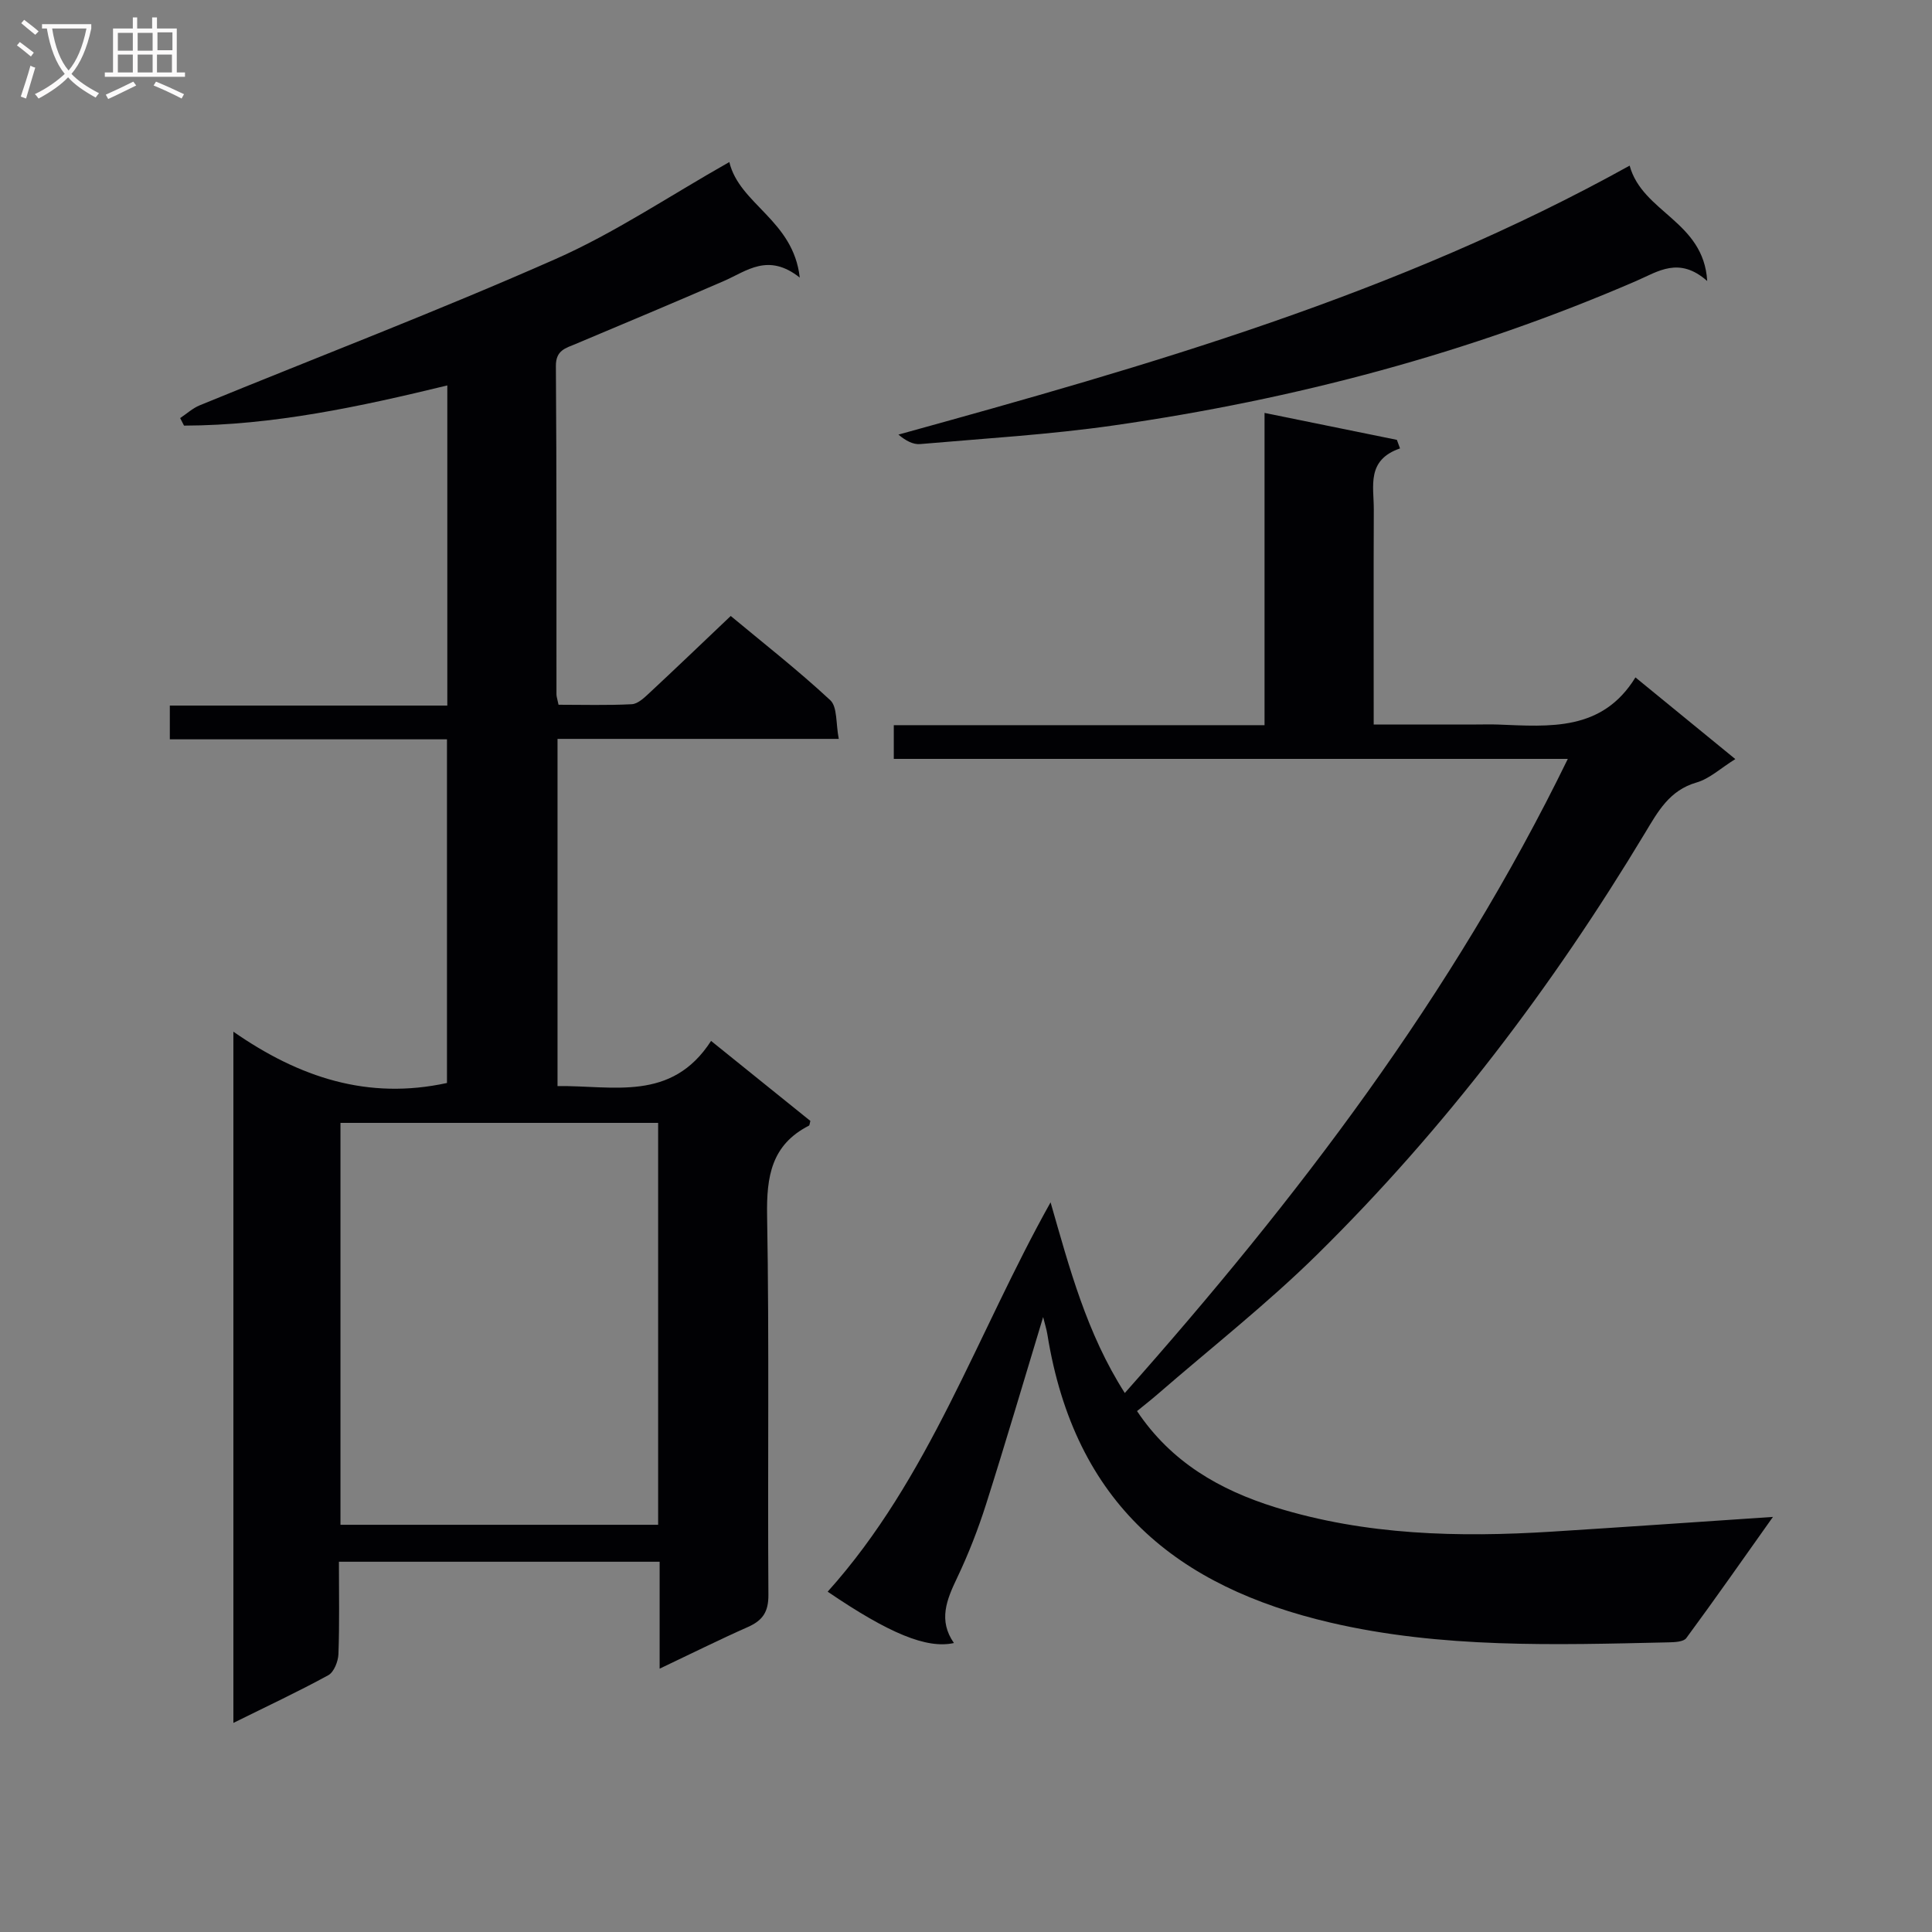 <svg enable-background="new 0 0 400 400" viewBox="0 0 400 400" xmlns="http://www.w3.org/2000/svg"><rect x="0" y="0" width="400" height="400" fill="#808080" stroke="none"/><g fill="#010104"><path d="m48.32 213.6c13.67 9.51 27.88 14.18 44.22 10.62 0-23.16 0-46.87 0-71.15-19.05 0-38.11 0-57.38 0 0-2.51 0-4.46 0-6.99h57.45c0-22.32 0-44.05 0-66.28-18.11 4.4-36.05 8.26-54.51 8.32-.27-.52-.53-1.04-.8-1.56 1.34-.89 2.58-2.04 4.04-2.64 24.57-10.07 49.4-19.56 73.68-30.29 12.25-5.41 23.52-13.03 35.98-20.08 2.09 8.77 13.26 12.02 14.58 23.92-6.56-5.19-10.95-1.36-15.69.7-10.19 4.43-20.44 8.72-30.68 13.03-2.12.89-4.15 1.32-4.12 4.59.17 22.66.1 45.32.12 67.98 0 .48.19.95.43 2.14 4.99 0 10.09.15 15.16-.11 1.25-.06 2.58-1.33 3.63-2.31 5.48-5.1 10.89-10.29 16.86-15.96 6.54 5.45 13.84 11.15 20.6 17.43 1.51 1.4 1.14 4.84 1.77 8.02-19.84 0-38.91 0-58.23 0v71.88c11.48-.15 23.59 3.35 31.79-9.35 7.25 5.84 13.92 11.22 20.56 16.57-.14.46-.14.89-.31.98-7.77 3.97-8.79 10.55-8.65 18.63.46 26.15.09 52.32.27 78.48.03 3.58-1.2 5.33-4.26 6.69-5.88 2.6-11.64 5.48-18.26 8.62 0-7.84 0-14.9 0-22.14-22.36 0-44.1 0-66.4 0 0 6.55.13 12.84-.1 19.12-.06 1.52-.92 3.72-2.09 4.37-6.25 3.42-12.72 6.44-19.66 9.88 0-47.63 0-94.64 0-143.11zm87.94 102.09c0-27.86 0-55.43 0-83.21-22.06 0-43.79 0-65.77 0v83.21z"/><path d="m215.97 272.68c-3.97 13.09-7.75 25.96-11.81 38.74-1.66 5.21-3.66 10.35-6.01 15.28-2.15 4.5-3.93 8.78-.65 13.47-5.63 1.26-13.47-2.01-26.14-10.63 21.08-23.47 30.88-53.34 46.15-80.61 3.9 13.56 7.46 27.11 15.37 39.48 35.64-40.19 67.82-82.25 91.72-131.29-47.01 0-93.17 0-139.55 0 0-2.56 0-4.51 0-6.98h76.76c0-21.59 0-42.66 0-64.65 9.59 1.95 18.5 3.77 27.4 5.58.22.59.43 1.18.65 1.77-7.01 2.41-5.41 7.84-5.43 12.63-.06 14.63-.02 29.26-.02 44.53h21.24c1.5 0 3-.05 4.5.01 10.68.41 21.55 1.46 28.45-9.76 7.23 5.91 13.73 11.23 20.68 16.91-3.03 1.88-5.33 4.07-8.04 4.85-5.63 1.62-8.01 6.06-10.67 10.47-19.14 31.79-41.41 61.19-67.85 87.24-10.41 10.25-21.98 19.33-33.03 28.92-1.37 1.19-2.8 2.3-4.28 3.51 7.08 10.6 17.16 16.35 28.64 19.92 18.7 5.8 37.92 6.25 57.25 5.04 14.91-.94 29.81-1.98 45.77-3.05-6.24 8.79-11.99 17.02-17.94 25.09-.57.78-2.4.85-3.65.88-23.46.53-47.02 1.28-70.05-4.09-31.66-7.39-52.91-24.47-58.58-59.65-.18-1.12-.54-2.22-.88-3.61z"/><path d="m337.4 34.29c2.65 9.74 15.32 11.47 16.06 23.89-5.82-5.14-10.17-1.97-14.65-.03-34.66 15.01-70.86 24.57-108.16 29.92-13.29 1.91-26.74 2.7-40.14 3.87-1.45.13-2.99-.69-4.5-1.96 51.89-14.34 103.35-29.02 151.39-55.69z"/></g><path d="m6.4 11.7c-1-.8-1.9-1.6-2.9-2.3l.6-.7c.9.7 1.9 1.4 2.9 2.2zm-2.1 8.3c.7-2.1 1.4-4.2 2-6.4.2.1.6.3 1 .4-.7 2.3-1.3 4.4-1.9 6.4zm3-12.8c-1.1-.9-2.1-1.7-2.9-2.4l.6-.7c1 .8 2 1.5 3 2.4zm1.4-1.3v-.9h10.2v.9c-.9 4.2-2.3 7.3-4.1 9.4 1.3 1.4 3.2 2.7 5.7 4-.2.2-.4.5-.7.9-2.5-1.4-4.4-2.7-5.7-4.2-1.4 1.5-3.5 3-6.1 4.4 0 0 0 0-.1-.1-.3-.4-.5-.7-.7-.8 2.7-1.3 4.7-2.8 6.2-4.2-1.8-2.2-3-5.3-3.7-9.4zm9.2 0h-7.1c.6 3.8 1.7 6.7 3.4 8.7 1.7-2 2.9-4.8 3.7-8.7z" fill="#fbfafa"/><path d="m31.6 3.6h.9v2.3h4.1v9.1h1.7v.9h-16.6v-.9h1.7v-9.1h4.1v-2.3h.9v2.3h3.1v-2.3zm-4 13.3.6.8c-1.9.9-3.8 1.9-5.8 2.8-.2-.3-.3-.6-.5-.9 2-.9 3.9-1.8 5.7-2.7zm-3.2-10.1v3.7h3.1v-3.7zm0 4.5v3.7h3.1v-3.7zm4.1-4.5v3.7h3.1v-3.7zm0 4.5v3.7h3.1v-3.7zm9.1 9.1c-2.1-1.1-4.1-2-5.8-2.7l.5-.8c2.2.9 4.1 1.8 5.8 2.6zm-1.9-13.7h-3.1v3.7h3.1v-3.6zm-3.2 4.6v3.7h3.1v-3.7z" fill="#fbfafa"/></svg>